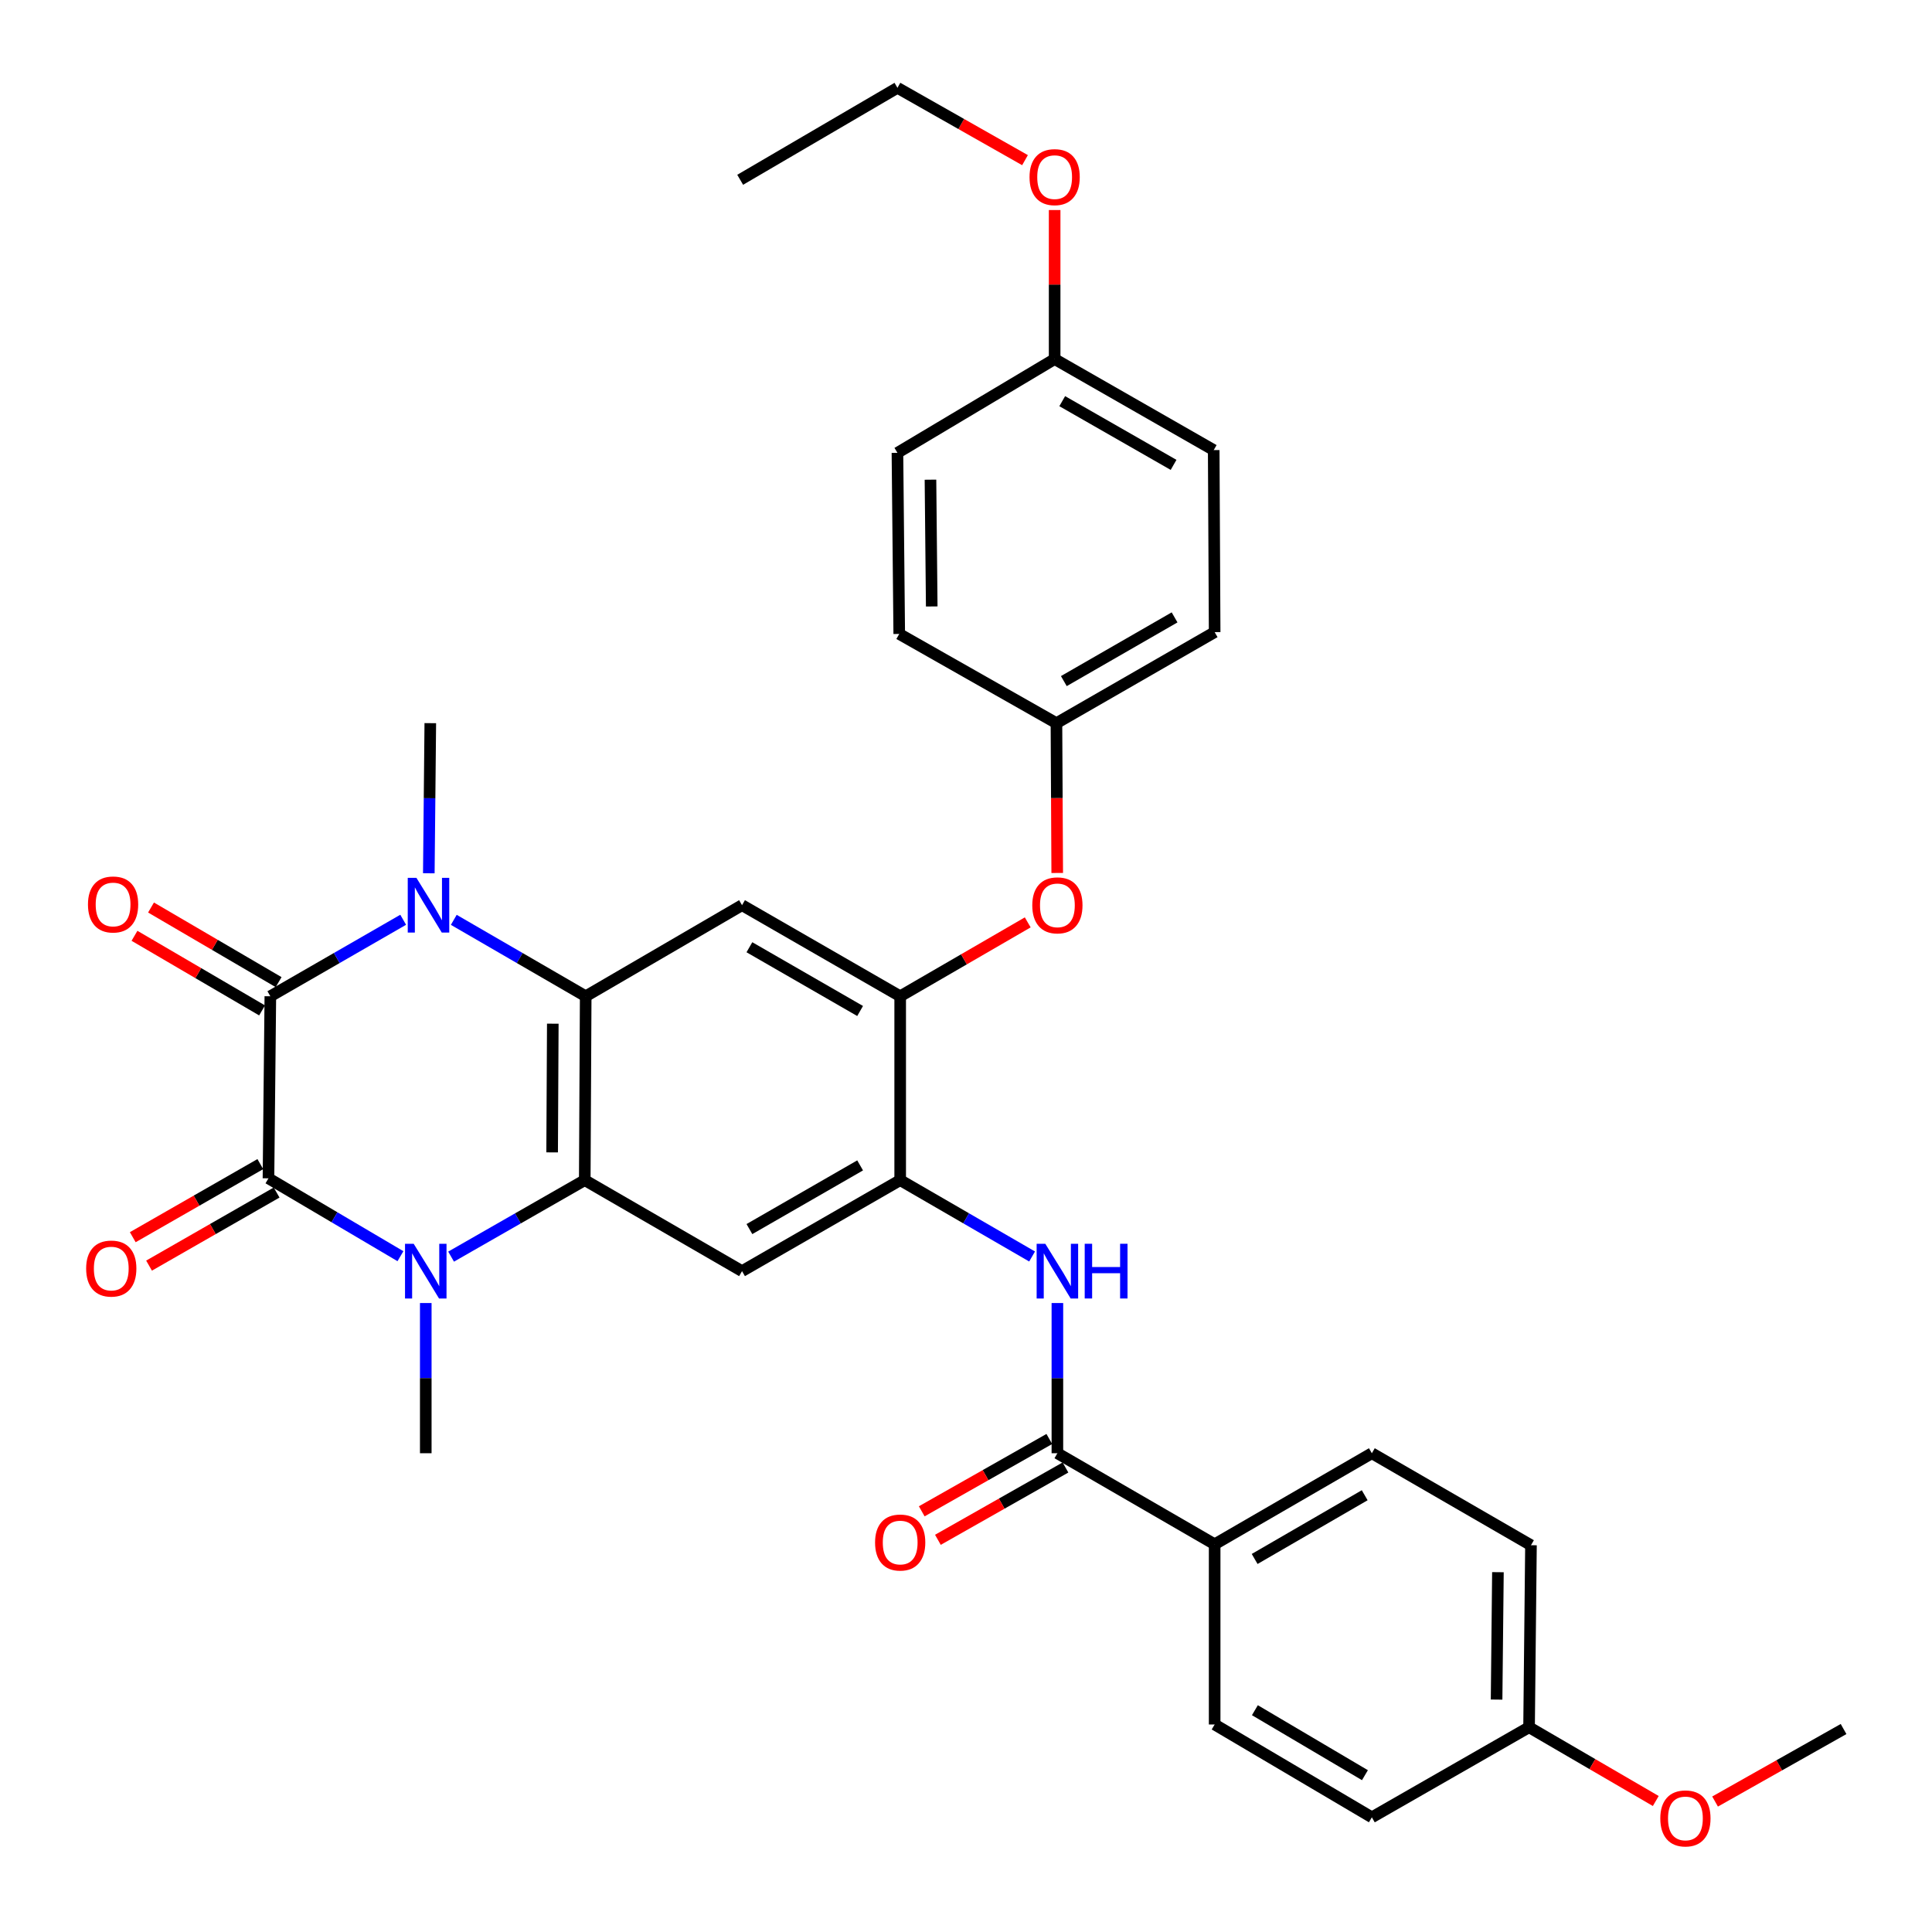 <?xml version='1.0' encoding='iso-8859-1'?>
<svg version='1.1' baseProfile='full'
              xmlns='http://www.w3.org/2000/svg'
                      xmlns:rdkit='http://www.rdkit.org/xml'
                      xmlns:xlink='http://www.w3.org/1999/xlink'
                  xml:space='preserve'
width='1000px' height='1000px' viewBox='0 0 1000 1000'>
<!-- END OF HEADER -->
<rect style='opacity:1.0;fill:#FFFFFF;stroke:none' width='1000' height='1000' x='0' y='0'> </rect>
<path class='bond-0' d='M 139.929,515.667 L 138.959,609.896' style='fill:none;fill-rule:evenodd;stroke:#000000;stroke-width:6px;stroke-linecap:butt;stroke-linejoin:miter;stroke-opacity:1' />
<path class='bond-1' d='M 139.929,515.667 L 174.308,495.868' style='fill:none;fill-rule:evenodd;stroke:#000000;stroke-width:6px;stroke-linecap:butt;stroke-linejoin:miter;stroke-opacity:1' />
<path class='bond-1' d='M 174.308,495.868 L 208.687,476.07' style='fill:none;fill-rule:evenodd;stroke:#0000FF;stroke-width:6px;stroke-linecap:butt;stroke-linejoin:miter;stroke-opacity:1' />
<path class='bond-13' d='M 144.209,508.348 L 111.189,489.04' style='fill:none;fill-rule:evenodd;stroke:#000000;stroke-width:6px;stroke-linecap:butt;stroke-linejoin:miter;stroke-opacity:1' />
<path class='bond-13' d='M 111.189,489.04 L 78.169,469.732' style='fill:none;fill-rule:evenodd;stroke:#FF0000;stroke-width:6px;stroke-linecap:butt;stroke-linejoin:miter;stroke-opacity:1' />
<path class='bond-13' d='M 135.65,522.987 L 102.629,503.679' style='fill:none;fill-rule:evenodd;stroke:#000000;stroke-width:6px;stroke-linecap:butt;stroke-linejoin:miter;stroke-opacity:1' />
<path class='bond-13' d='M 102.629,503.679 L 69.609,484.371' style='fill:none;fill-rule:evenodd;stroke:#FF0000;stroke-width:6px;stroke-linecap:butt;stroke-linejoin:miter;stroke-opacity:1' />
<path class='bond-2' d='M 138.959,609.896 L 173.116,630.049' style='fill:none;fill-rule:evenodd;stroke:#000000;stroke-width:6px;stroke-linecap:butt;stroke-linejoin:miter;stroke-opacity:1' />
<path class='bond-2' d='M 173.116,630.049 L 207.272,650.203' style='fill:none;fill-rule:evenodd;stroke:#0000FF;stroke-width:6px;stroke-linecap:butt;stroke-linejoin:miter;stroke-opacity:1' />
<path class='bond-12' d='M 134.744,602.539 L 101.731,621.456' style='fill:none;fill-rule:evenodd;stroke:#000000;stroke-width:6px;stroke-linecap:butt;stroke-linejoin:miter;stroke-opacity:1' />
<path class='bond-12' d='M 101.731,621.456 L 68.719,640.372' style='fill:none;fill-rule:evenodd;stroke:#FF0000;stroke-width:6px;stroke-linecap:butt;stroke-linejoin:miter;stroke-opacity:1' />
<path class='bond-12' d='M 143.175,617.253 L 110.162,636.169' style='fill:none;fill-rule:evenodd;stroke:#000000;stroke-width:6px;stroke-linecap:butt;stroke-linejoin:miter;stroke-opacity:1' />
<path class='bond-12' d='M 110.162,636.169 L 77.15,655.085' style='fill:none;fill-rule:evenodd;stroke:#FF0000;stroke-width:6px;stroke-linecap:butt;stroke-linejoin:miter;stroke-opacity:1' />
<path class='bond-4' d='M 234.88,476.109 L 269.019,495.888' style='fill:none;fill-rule:evenodd;stroke:#0000FF;stroke-width:6px;stroke-linecap:butt;stroke-linejoin:miter;stroke-opacity:1' />
<path class='bond-4' d='M 269.019,495.888 L 303.158,515.667' style='fill:none;fill-rule:evenodd;stroke:#000000;stroke-width:6px;stroke-linecap:butt;stroke-linejoin:miter;stroke-opacity:1' />
<path class='bond-19' d='M 221.952,452.009 L 222.337,413.157' style='fill:none;fill-rule:evenodd;stroke:#0000FF;stroke-width:6px;stroke-linecap:butt;stroke-linejoin:miter;stroke-opacity:1' />
<path class='bond-19' d='M 222.337,413.157 L 222.721,374.305' style='fill:none;fill-rule:evenodd;stroke:#000000;stroke-width:6px;stroke-linecap:butt;stroke-linejoin:miter;stroke-opacity:1' />
<path class='bond-20' d='M 220.376,674.45 L 220.376,713.321' style='fill:none;fill-rule:evenodd;stroke:#0000FF;stroke-width:6px;stroke-linecap:butt;stroke-linejoin:miter;stroke-opacity:1' />
<path class='bond-20' d='M 220.376,713.321 L 220.376,752.191' style='fill:none;fill-rule:evenodd;stroke:#000000;stroke-width:6px;stroke-linecap:butt;stroke-linejoin:miter;stroke-opacity:1' />
<path class='bond-34' d='M 233.486,650.431 L 268.077,630.635' style='fill:none;fill-rule:evenodd;stroke:#0000FF;stroke-width:6px;stroke-linecap:butt;stroke-linejoin:miter;stroke-opacity:1' />
<path class='bond-34' d='M 268.077,630.635 L 302.668,610.838' style='fill:none;fill-rule:evenodd;stroke:#000000;stroke-width:6px;stroke-linecap:butt;stroke-linejoin:miter;stroke-opacity:1' />
<path class='bond-3' d='M 302.668,610.838 L 303.158,515.667' style='fill:none;fill-rule:evenodd;stroke:#000000;stroke-width:6px;stroke-linecap:butt;stroke-linejoin:miter;stroke-opacity:1' />
<path class='bond-3' d='M 285.784,596.475 L 286.127,529.856' style='fill:none;fill-rule:evenodd;stroke:#000000;stroke-width:6px;stroke-linecap:butt;stroke-linejoin:miter;stroke-opacity:1' />
<path class='bond-5' d='M 302.668,610.838 L 384.075,657.934' style='fill:none;fill-rule:evenodd;stroke:#000000;stroke-width:6px;stroke-linecap:butt;stroke-linejoin:miter;stroke-opacity:1' />
<path class='bond-6' d='M 303.158,515.667 L 384.075,468.524' style='fill:none;fill-rule:evenodd;stroke:#000000;stroke-width:6px;stroke-linecap:butt;stroke-linejoin:miter;stroke-opacity:1' />
<path class='bond-35' d='M 384.075,657.934 L 465.935,610.838' style='fill:none;fill-rule:evenodd;stroke:#000000;stroke-width:6px;stroke-linecap:butt;stroke-linejoin:miter;stroke-opacity:1' />
<path class='bond-35' d='M 387.898,636.171 L 445.199,603.204' style='fill:none;fill-rule:evenodd;stroke:#000000;stroke-width:6px;stroke-linecap:butt;stroke-linejoin:miter;stroke-opacity:1' />
<path class='bond-8' d='M 384.075,468.524 L 465.935,515.667' style='fill:none;fill-rule:evenodd;stroke:#000000;stroke-width:6px;stroke-linecap:butt;stroke-linejoin:miter;stroke-opacity:1' />
<path class='bond-8' d='M 387.891,490.291 L 445.193,523.291' style='fill:none;fill-rule:evenodd;stroke:#000000;stroke-width:6px;stroke-linecap:butt;stroke-linejoin:miter;stroke-opacity:1' />
<path class='bond-7' d='M 465.935,610.838 L 465.935,515.667' style='fill:none;fill-rule:evenodd;stroke:#000000;stroke-width:6px;stroke-linecap:butt;stroke-linejoin:miter;stroke-opacity:1' />
<path class='bond-10' d='M 465.935,610.838 L 500.074,630.598' style='fill:none;fill-rule:evenodd;stroke:#000000;stroke-width:6px;stroke-linecap:butt;stroke-linejoin:miter;stroke-opacity:1' />
<path class='bond-10' d='M 500.074,630.598 L 534.213,650.357' style='fill:none;fill-rule:evenodd;stroke:#0000FF;stroke-width:6px;stroke-linecap:butt;stroke-linejoin:miter;stroke-opacity:1' />
<path class='bond-11' d='M 465.935,515.667 L 498.944,496.543' style='fill:none;fill-rule:evenodd;stroke:#000000;stroke-width:6px;stroke-linecap:butt;stroke-linejoin:miter;stroke-opacity:1' />
<path class='bond-11' d='M 498.944,496.543 L 531.953,477.418' style='fill:none;fill-rule:evenodd;stroke:#FF0000;stroke-width:6px;stroke-linecap:butt;stroke-linejoin:miter;stroke-opacity:1' />
<path class='bond-9' d='M 547.304,752.191 L 547.304,713.321' style='fill:none;fill-rule:evenodd;stroke:#000000;stroke-width:6px;stroke-linecap:butt;stroke-linejoin:miter;stroke-opacity:1' />
<path class='bond-9' d='M 547.304,713.321 L 547.304,674.45' style='fill:none;fill-rule:evenodd;stroke:#0000FF;stroke-width:6px;stroke-linecap:butt;stroke-linejoin:miter;stroke-opacity:1' />
<path class='bond-14' d='M 547.304,752.191 L 628.702,799.315' style='fill:none;fill-rule:evenodd;stroke:#000000;stroke-width:6px;stroke-linecap:butt;stroke-linejoin:miter;stroke-opacity:1' />
<path class='bond-15' d='M 543.122,744.815 L 510.106,763.535' style='fill:none;fill-rule:evenodd;stroke:#000000;stroke-width:6px;stroke-linecap:butt;stroke-linejoin:miter;stroke-opacity:1' />
<path class='bond-15' d='M 510.106,763.535 L 477.091,782.254' style='fill:none;fill-rule:evenodd;stroke:#FF0000;stroke-width:6px;stroke-linecap:butt;stroke-linejoin:miter;stroke-opacity:1' />
<path class='bond-15' d='M 551.486,759.567 L 518.47,778.286' style='fill:none;fill-rule:evenodd;stroke:#000000;stroke-width:6px;stroke-linecap:butt;stroke-linejoin:miter;stroke-opacity:1' />
<path class='bond-15' d='M 518.47,778.286 L 485.455,797.005' style='fill:none;fill-rule:evenodd;stroke:#FF0000;stroke-width:6px;stroke-linecap:butt;stroke-linejoin:miter;stroke-opacity:1' />
<path class='bond-18' d='M 547.217,451.849 L 547.016,413.077' style='fill:none;fill-rule:evenodd;stroke:#FF0000;stroke-width:6px;stroke-linecap:butt;stroke-linejoin:miter;stroke-opacity:1' />
<path class='bond-18' d='M 547.016,413.077 L 546.814,374.305' style='fill:none;fill-rule:evenodd;stroke:#000000;stroke-width:6px;stroke-linecap:butt;stroke-linejoin:miter;stroke-opacity:1' />
<path class='bond-16' d='M 628.702,799.315 L 710.071,752.191' style='fill:none;fill-rule:evenodd;stroke:#000000;stroke-width:6px;stroke-linecap:butt;stroke-linejoin:miter;stroke-opacity:1' />
<path class='bond-16' d='M 649.405,806.921 L 706.364,773.935' style='fill:none;fill-rule:evenodd;stroke:#000000;stroke-width:6px;stroke-linecap:butt;stroke-linejoin:miter;stroke-opacity:1' />
<path class='bond-17' d='M 628.702,799.315 L 628.702,892.593' style='fill:none;fill-rule:evenodd;stroke:#000000;stroke-width:6px;stroke-linecap:butt;stroke-linejoin:miter;stroke-opacity:1' />
<path class='bond-24' d='M 710.071,752.191 L 792.429,799.805' style='fill:none;fill-rule:evenodd;stroke:#000000;stroke-width:6px;stroke-linecap:butt;stroke-linejoin:miter;stroke-opacity:1' />
<path class='bond-23' d='M 628.702,892.593 L 710.071,940.64' style='fill:none;fill-rule:evenodd;stroke:#000000;stroke-width:6px;stroke-linecap:butt;stroke-linejoin:miter;stroke-opacity:1' />
<path class='bond-23' d='M 649.529,885.198 L 706.488,918.831' style='fill:none;fill-rule:evenodd;stroke:#000000;stroke-width:6px;stroke-linecap:butt;stroke-linejoin:miter;stroke-opacity:1' />
<path class='bond-25' d='M 546.814,374.305 L 465.445,328.132' style='fill:none;fill-rule:evenodd;stroke:#000000;stroke-width:6px;stroke-linecap:butt;stroke-linejoin:miter;stroke-opacity:1' />
<path class='bond-26' d='M 546.814,374.305 L 628.702,327.19' style='fill:none;fill-rule:evenodd;stroke:#000000;stroke-width:6px;stroke-linecap:butt;stroke-linejoin:miter;stroke-opacity:1' />
<path class='bond-26' d='M 550.64,352.539 L 607.961,319.559' style='fill:none;fill-rule:evenodd;stroke:#000000;stroke-width:6px;stroke-linecap:butt;stroke-linejoin:miter;stroke-opacity:1' />
<path class='bond-21' d='M 791.44,894.015 L 710.071,940.64' style='fill:none;fill-rule:evenodd;stroke:#000000;stroke-width:6px;stroke-linecap:butt;stroke-linejoin:miter;stroke-opacity:1' />
<path class='bond-29' d='M 791.44,894.015 L 824.233,913.107' style='fill:none;fill-rule:evenodd;stroke:#000000;stroke-width:6px;stroke-linecap:butt;stroke-linejoin:miter;stroke-opacity:1' />
<path class='bond-29' d='M 824.233,913.107 L 857.026,932.199' style='fill:none;fill-rule:evenodd;stroke:#FF0000;stroke-width:6px;stroke-linecap:butt;stroke-linejoin:miter;stroke-opacity:1' />
<path class='bond-37' d='M 791.44,894.015 L 792.429,799.805' style='fill:none;fill-rule:evenodd;stroke:#000000;stroke-width:6px;stroke-linecap:butt;stroke-linejoin:miter;stroke-opacity:1' />
<path class='bond-37' d='M 774.632,879.706 L 775.324,813.759' style='fill:none;fill-rule:evenodd;stroke:#000000;stroke-width:6px;stroke-linecap:butt;stroke-linejoin:miter;stroke-opacity:1' />
<path class='bond-22' d='M 545.881,185.856 L 628.212,232.971' style='fill:none;fill-rule:evenodd;stroke:#000000;stroke-width:6px;stroke-linecap:butt;stroke-linejoin:miter;stroke-opacity:1' />
<path class='bond-22' d='M 549.808,207.641 L 607.439,240.622' style='fill:none;fill-rule:evenodd;stroke:#000000;stroke-width:6px;stroke-linecap:butt;stroke-linejoin:miter;stroke-opacity:1' />
<path class='bond-30' d='M 545.881,185.856 L 545.881,147.286' style='fill:none;fill-rule:evenodd;stroke:#000000;stroke-width:6px;stroke-linecap:butt;stroke-linejoin:miter;stroke-opacity:1' />
<path class='bond-30' d='M 545.881,147.286 L 545.881,108.715' style='fill:none;fill-rule:evenodd;stroke:#FF0000;stroke-width:6px;stroke-linecap:butt;stroke-linejoin:miter;stroke-opacity:1' />
<path class='bond-36' d='M 545.881,185.856 L 464.512,234.393' style='fill:none;fill-rule:evenodd;stroke:#000000;stroke-width:6px;stroke-linecap:butt;stroke-linejoin:miter;stroke-opacity:1' />
<path class='bond-28' d='M 465.445,328.132 L 464.512,234.393' style='fill:none;fill-rule:evenodd;stroke:#000000;stroke-width:6px;stroke-linecap:butt;stroke-linejoin:miter;stroke-opacity:1' />
<path class='bond-28' d='M 482.262,313.903 L 481.609,248.285' style='fill:none;fill-rule:evenodd;stroke:#000000;stroke-width:6px;stroke-linecap:butt;stroke-linejoin:miter;stroke-opacity:1' />
<path class='bond-27' d='M 628.702,327.19 L 628.212,232.971' style='fill:none;fill-rule:evenodd;stroke:#000000;stroke-width:6px;stroke-linecap:butt;stroke-linejoin:miter;stroke-opacity:1' />
<path class='bond-32' d='M 887.717,932.468 L 920.971,913.704' style='fill:none;fill-rule:evenodd;stroke:#FF0000;stroke-width:6px;stroke-linecap:butt;stroke-linejoin:miter;stroke-opacity:1' />
<path class='bond-32' d='M 920.971,913.704 L 954.226,894.939' style='fill:none;fill-rule:evenodd;stroke:#000000;stroke-width:6px;stroke-linecap:butt;stroke-linejoin:miter;stroke-opacity:1' />
<path class='bond-31' d='M 530.543,82.9 L 497.527,64.177' style='fill:none;fill-rule:evenodd;stroke:#FF0000;stroke-width:6px;stroke-linecap:butt;stroke-linejoin:miter;stroke-opacity:1' />
<path class='bond-31' d='M 497.527,64.177 L 464.512,45.455' style='fill:none;fill-rule:evenodd;stroke:#000000;stroke-width:6px;stroke-linecap:butt;stroke-linejoin:miter;stroke-opacity:1' />
<path class='bond-33' d='M 464.512,45.455 L 383.114,93.059' style='fill:none;fill-rule:evenodd;stroke:#000000;stroke-width:6px;stroke-linecap:butt;stroke-linejoin:miter;stroke-opacity:1' />
<path  class='atom-2' d='M 215.529 454.364
L 224.809 469.364
Q 225.729 470.844, 227.209 473.524
Q 228.689 476.204, 228.769 476.364
L 228.769 454.364
L 232.529 454.364
L 232.529 482.684
L 228.649 482.684
L 218.689 466.284
Q 217.529 464.364, 216.289 462.164
Q 215.089 459.964, 214.729 459.284
L 214.729 482.684
L 211.049 482.684
L 211.049 454.364
L 215.529 454.364
' fill='#0000FF'/>
<path  class='atom-3' d='M 214.116 643.774
L 223.396 658.774
Q 224.316 660.254, 225.796 662.934
Q 227.276 665.614, 227.356 665.774
L 227.356 643.774
L 231.116 643.774
L 231.116 672.094
L 227.236 672.094
L 217.276 655.694
Q 216.116 653.774, 214.876 651.574
Q 213.676 649.374, 213.316 648.694
L 213.316 672.094
L 209.636 672.094
L 209.636 643.774
L 214.116 643.774
' fill='#0000FF'/>
<path  class='atom-11' d='M 541.044 643.774
L 550.324 658.774
Q 551.244 660.254, 552.724 662.934
Q 554.204 665.614, 554.284 665.774
L 554.284 643.774
L 558.044 643.774
L 558.044 672.094
L 554.164 672.094
L 544.204 655.694
Q 543.044 653.774, 541.804 651.574
Q 540.604 649.374, 540.244 648.694
L 540.244 672.094
L 536.564 672.094
L 536.564 643.774
L 541.044 643.774
' fill='#0000FF'/>
<path  class='atom-11' d='M 561.444 643.774
L 565.284 643.774
L 565.284 655.814
L 579.764 655.814
L 579.764 643.774
L 583.604 643.774
L 583.604 672.094
L 579.764 672.094
L 579.764 659.014
L 565.284 659.014
L 565.284 672.094
L 561.444 672.094
L 561.444 643.774
' fill='#0000FF'/>
<path  class='atom-12' d='M 534.304 468.604
Q 534.304 461.804, 537.664 458.004
Q 541.024 454.204, 547.304 454.204
Q 553.584 454.204, 556.944 458.004
Q 560.304 461.804, 560.304 468.604
Q 560.304 475.484, 556.904 479.404
Q 553.504 483.284, 547.304 483.284
Q 541.064 483.284, 537.664 479.404
Q 534.304 475.524, 534.304 468.604
M 547.304 480.084
Q 551.624 480.084, 553.944 477.204
Q 556.304 474.284, 556.304 468.604
Q 556.304 463.044, 553.944 460.244
Q 551.624 457.404, 547.304 457.404
Q 542.984 457.404, 540.624 460.204
Q 538.304 463.004, 538.304 468.604
Q 538.304 474.324, 540.624 477.204
Q 542.984 480.084, 547.304 480.084
' fill='#FF0000'/>
<path  class='atom-13' d='M 44.59 656.601
Q 44.59 649.801, 47.95 646.001
Q 51.31 642.201, 57.59 642.201
Q 63.87 642.201, 67.23 646.001
Q 70.59 649.801, 70.59 656.601
Q 70.59 663.481, 67.19 667.401
Q 63.79 671.281, 57.59 671.281
Q 51.35 671.281, 47.95 667.401
Q 44.59 663.521, 44.59 656.601
M 57.59 668.081
Q 61.91 668.081, 64.23 665.201
Q 66.59 662.281, 66.59 656.601
Q 66.59 651.041, 64.23 648.241
Q 61.91 645.401, 57.59 645.401
Q 53.27 645.401, 50.91 648.201
Q 48.59 651.001, 48.59 656.601
Q 48.59 662.321, 50.91 665.201
Q 53.27 668.081, 57.59 668.081
' fill='#FF0000'/>
<path  class='atom-14' d='M 45.532 468.152
Q 45.532 461.352, 48.892 457.552
Q 52.252 453.752, 58.532 453.752
Q 64.812 453.752, 68.172 457.552
Q 71.532 461.352, 71.532 468.152
Q 71.532 475.032, 68.132 478.952
Q 64.732 482.832, 58.532 482.832
Q 52.292 482.832, 48.892 478.952
Q 45.532 475.072, 45.532 468.152
M 58.532 479.632
Q 62.852 479.632, 65.172 476.752
Q 67.532 473.832, 67.532 468.152
Q 67.532 462.592, 65.172 459.792
Q 62.852 456.952, 58.532 456.952
Q 54.212 456.952, 51.852 459.752
Q 49.532 462.552, 49.532 468.152
Q 49.532 473.872, 51.852 476.752
Q 54.212 479.632, 58.532 479.632
' fill='#FF0000'/>
<path  class='atom-16' d='M 452.935 798.406
Q 452.935 791.606, 456.295 787.806
Q 459.655 784.006, 465.935 784.006
Q 472.215 784.006, 475.575 787.806
Q 478.935 791.606, 478.935 798.406
Q 478.935 805.286, 475.535 809.206
Q 472.135 813.086, 465.935 813.086
Q 459.695 813.086, 456.295 809.206
Q 452.935 805.326, 452.935 798.406
M 465.935 809.886
Q 470.255 809.886, 472.575 807.006
Q 474.935 804.086, 474.935 798.406
Q 474.935 792.846, 472.575 790.046
Q 470.255 787.206, 465.935 787.206
Q 461.615 787.206, 459.255 790.006
Q 456.935 792.806, 456.935 798.406
Q 456.935 804.126, 459.255 807.006
Q 461.615 809.886, 465.935 809.886
' fill='#FF0000'/>
<path  class='atom-30' d='M 859.367 941.21
Q 859.367 934.41, 862.727 930.61
Q 866.087 926.81, 872.367 926.81
Q 878.647 926.81, 882.007 930.61
Q 885.367 934.41, 885.367 941.21
Q 885.367 948.09, 881.967 952.01
Q 878.567 955.89, 872.367 955.89
Q 866.127 955.89, 862.727 952.01
Q 859.367 948.13, 859.367 941.21
M 872.367 952.69
Q 876.687 952.69, 879.007 949.81
Q 881.367 946.89, 881.367 941.21
Q 881.367 935.65, 879.007 932.85
Q 876.687 930.01, 872.367 930.01
Q 868.047 930.01, 865.687 932.81
Q 863.367 935.61, 863.367 941.21
Q 863.367 946.93, 865.687 949.81
Q 868.047 952.69, 872.367 952.69
' fill='#FF0000'/>
<path  class='atom-31' d='M 532.881 91.679
Q 532.881 84.879, 536.241 81.079
Q 539.601 77.279, 545.881 77.279
Q 552.161 77.279, 555.521 81.079
Q 558.881 84.879, 558.881 91.679
Q 558.881 98.559, 555.481 102.479
Q 552.081 106.359, 545.881 106.359
Q 539.641 106.359, 536.241 102.479
Q 532.881 98.599, 532.881 91.679
M 545.881 103.159
Q 550.201 103.159, 552.521 100.279
Q 554.881 97.359, 554.881 91.679
Q 554.881 86.119, 552.521 83.319
Q 550.201 80.479, 545.881 80.479
Q 541.561 80.479, 539.201 83.279
Q 536.881 86.079, 536.881 91.679
Q 536.881 97.399, 539.201 100.279
Q 541.561 103.159, 545.881 103.159
' fill='#FF0000'/>
</svg>

